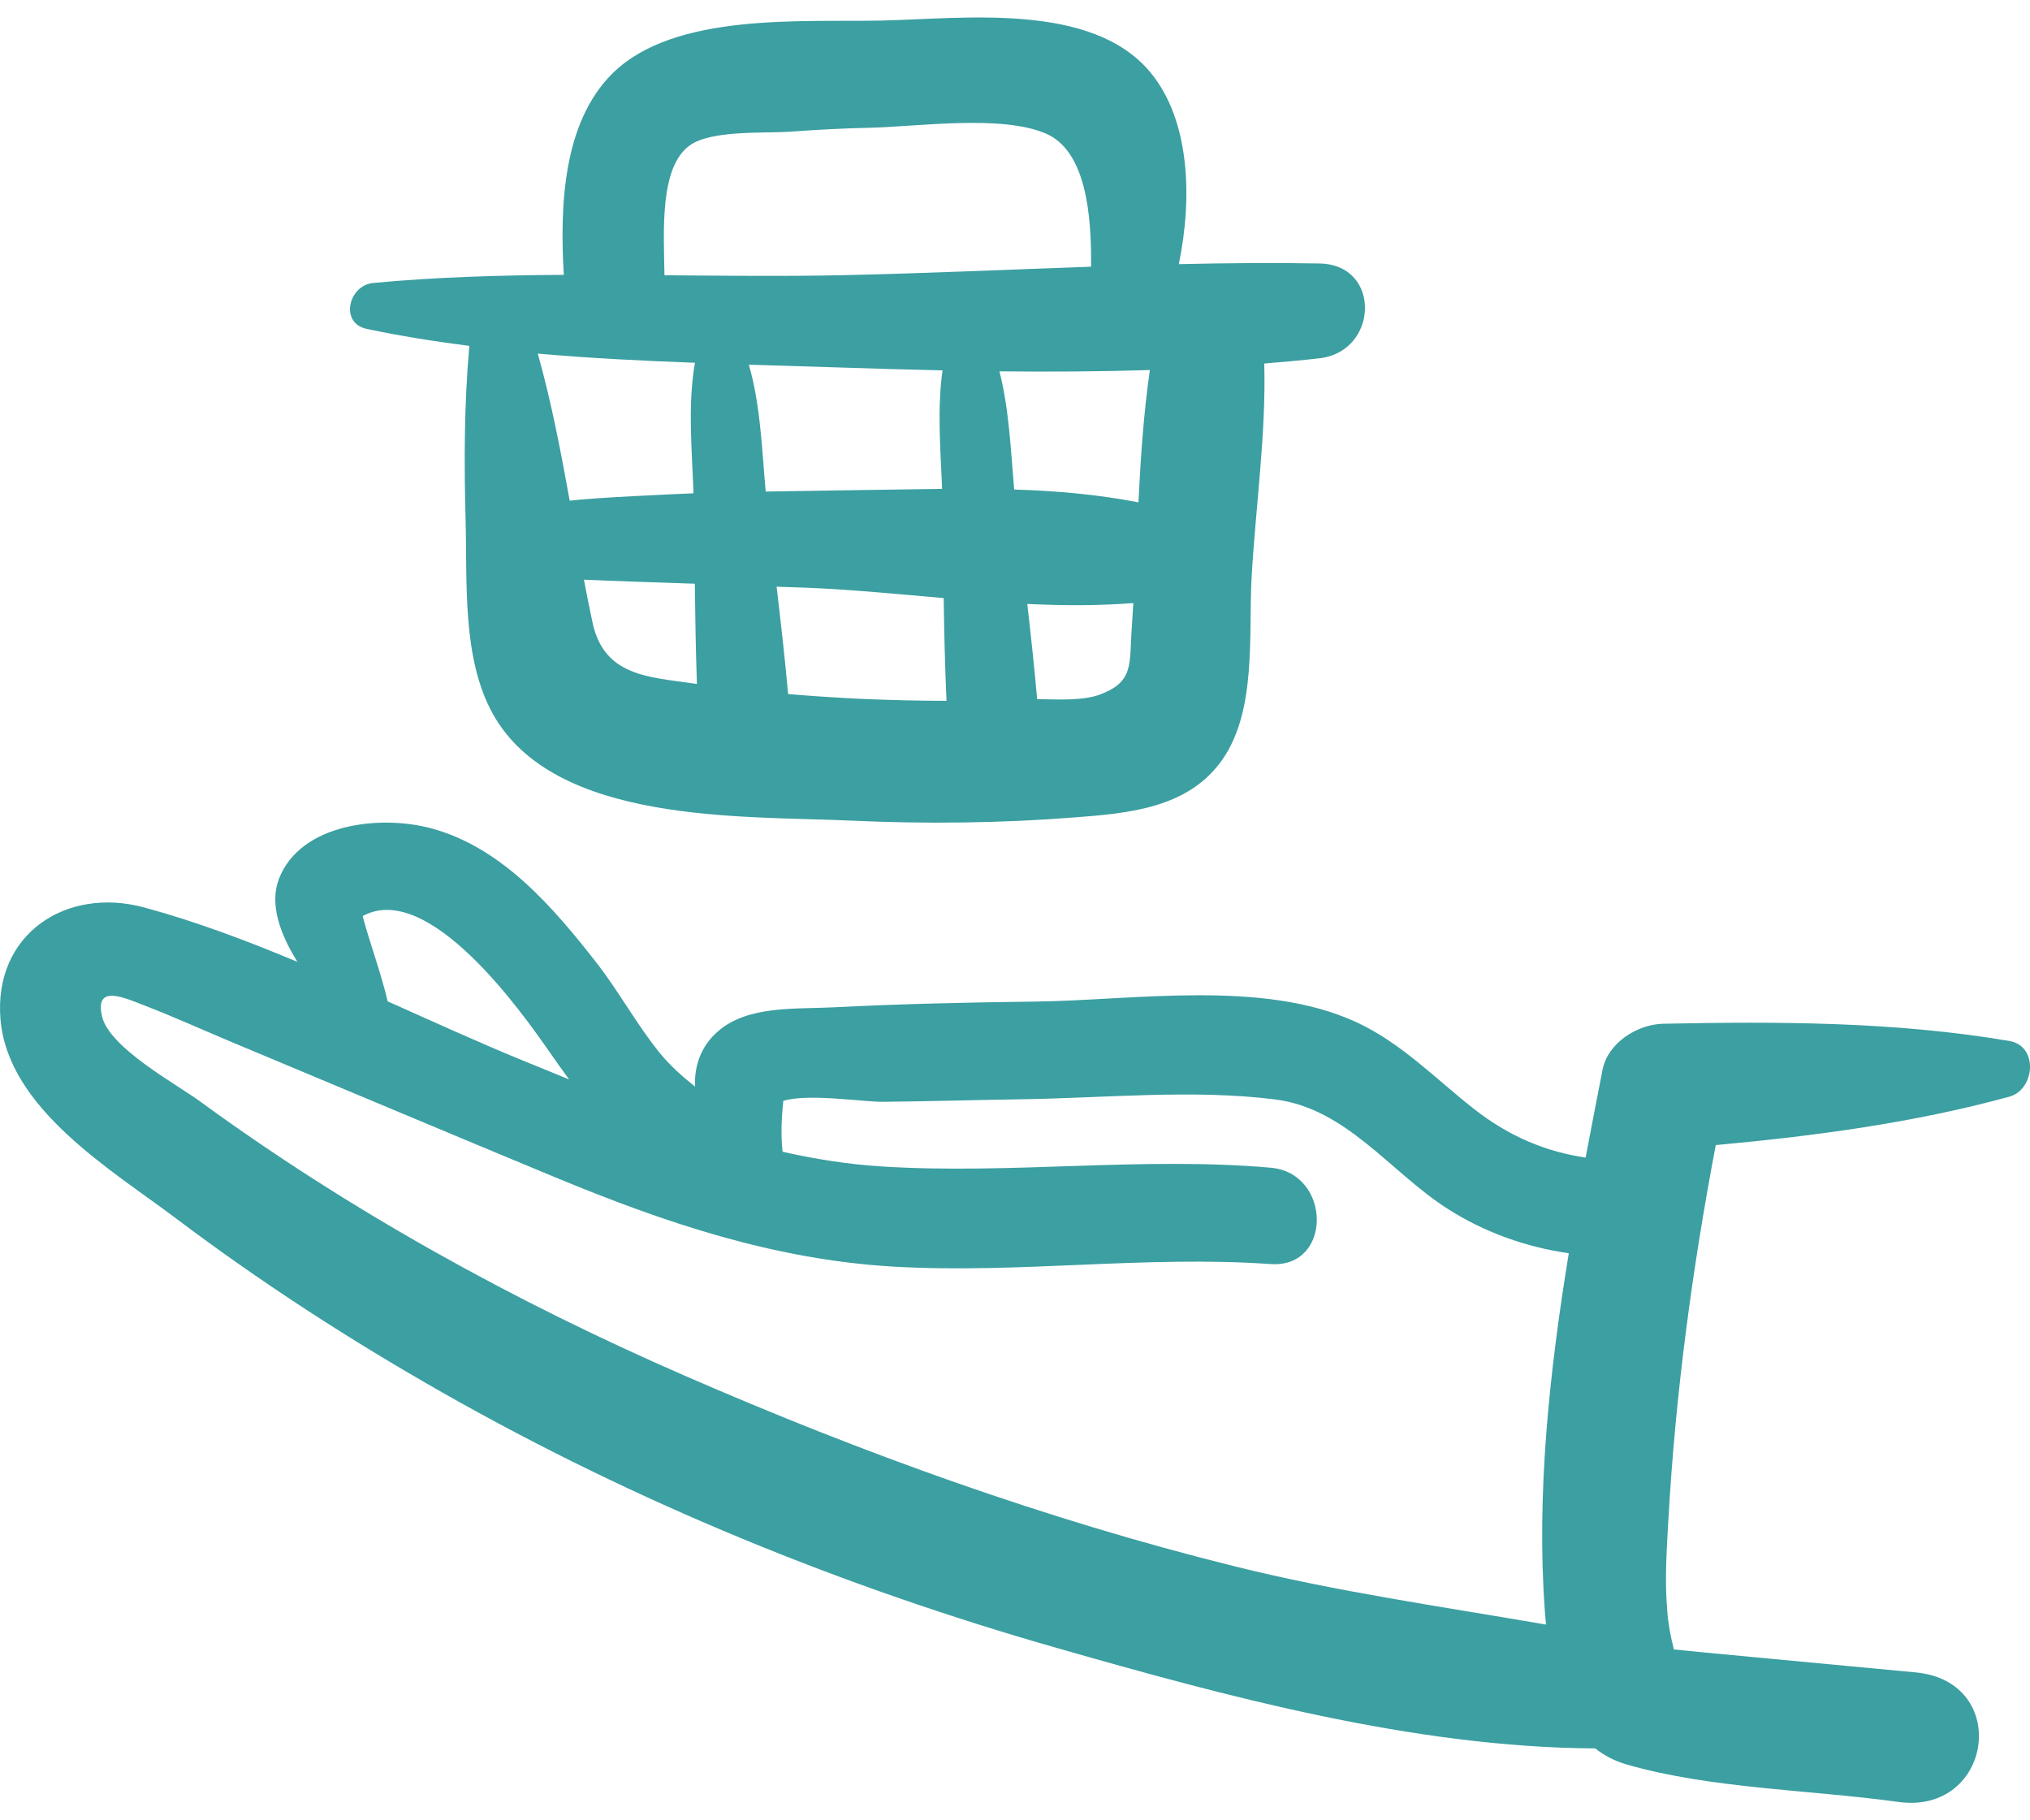 <svg xmlns="http://www.w3.org/2000/svg" width="58" height="52" viewBox="0 0 58 52">
    <g fill="#3C9FA1" fill-rule="evenodd">
        <path d="M12.644 39.782c5.544 3.147 11.431 5.546 17.558 7.297 4.752 1.358 10.18 2.842 15.377 2.867.252.2.547.357.897.459 2.413.696 5.265.722 7.76 1.07 2.69.374 3.24-3.439.5-3.7-1.849-.176-6.841-.64-6.911-.656-.093-.366-.163-.732-.189-1.109-.077-.866-.016-1.75.033-2.613.202-3.592.682-7.155 1.353-10.686 2.821-.258 5.675-.638 8.389-1.383.736-.203.834-1.451 0-1.591-3.25-.552-6.597-.56-9.892-.492-.74.017-1.581.543-1.733 1.32-.16.823-.324 1.657-.482 2.502-1.137-.163-2.185-.605-3.18-1.38-1.116-.874-2.092-1.904-3.399-2.5-2.674-1.216-6.327-.608-9.167-.575-1.928.023-3.848.067-5.775.165-1.053.054-2.397-.058-3.254.671-.505.43-.697 1.006-.67 1.593-.376-.298-.732-.617-1.033-.992-.645-.801-1.15-1.735-1.789-2.555-1.237-1.58-2.702-3.296-4.727-3.834-1.418-.38-3.71-.153-4.335 1.433-.284.722.019 1.579.524 2.385-1.451-.608-2.912-1.158-4.382-1.556-2.227-.601-4.298.761-4.104 3.184.205 2.57 3.191 4.322 5.036 5.715 2.418 1.821 4.964 3.466 7.594 4.96v.001zm3.073-9.707c.181.263.363.512.545.762-.445-.182-.888-.366-1.333-.545-1.272-.522-2.555-1.107-3.853-1.687-.193-.827-.498-1.62-.715-2.436 1.885-1.032 4.564 2.762 5.356 3.906zM2.916 29.036c-.224-.95.67-.52 1.237-.303.815.315 1.616.678 2.422 1.016 3.094 1.292 6.18 2.594 9.277 3.878 3.14 1.302 6.274 2.361 9.693 2.557 3.59.205 7.169-.326 10.758-.074 1.775.123 1.745-2.602 0-2.753-3.702-.322-7.4.198-11.103-.035-.966-.06-1.91-.21-2.84-.42-.055-.472-.03-.98.02-1.455.722-.217 2.273.032 2.848.028 1.324-.014 2.647-.052 3.97-.073 2.353-.034 4.897-.29 7.233.005 2.036.256 3.283 2.066 4.913 3.114 1.065.683 2.25 1.102 3.478 1.281-.556 3.403-.927 6.887-.684 10.208.009.128.02.264.034.399-2.977-.515-5.982-.939-8.903-1.666-5.396-1.341-10.619-3.228-15.713-5.447-4.867-2.12-9.556-4.705-13.848-7.838-.663-.487-2.578-1.519-2.793-2.422zM13.303 14.898c.049 1.753-.104 3.91.78 5.498 1.762 3.162 7.152 2.905 10.229 3.046 2.13.098 4.27.075 6.398-.092 1.537-.117 3.24-.263 4.21-1.644.993-1.414.748-3.569.84-5.208.112-1.997.417-4.095.362-6.113.527-.044 1.055-.09 1.578-.15 1.685-.191 1.78-2.678 0-2.708-1.338-.025-2.68-.011-4.02.019.39-1.872.328-4.11-.815-5.482C31.19.051 27.536.536 25.197.587c-2.287.05-5.93-.239-7.699 1.512-1.412 1.4-1.507 3.784-1.389 5.753-1.826.01-3.65.063-5.45.232-.695.065-.968 1.145-.18 1.312.964.204 1.943.358 2.931.485-.15 1.67-.152 3.344-.106 5.018zm6.52 4.628c-1.321-.19-2.564-.219-2.893-1.74-.088-.408-.169-.819-.247-1.227.56.032 2.678.097 3.169.116.011.954.027 1.908.06 2.862l-.088-.011zm1.572-9.108c.808.025 1.618.048 2.415.074 1.034.035 2.076.065 3.12.088-.158 1.094-.056 2.308-.012 3.385-1.176.014-4.52.07-5.041.077-.104-1.154-.148-2.489-.482-3.624zm3.273 9.549c-.717-.033-1.432-.08-2.15-.14-.093-1.024-.208-2.045-.329-3.067.297.012.593.019.89.03 1.272.054 2.575.182 3.883.295.014.98.037 1.96.081 2.935-.791 0-1.583-.019-2.375-.053zm7.671-2.069c-.081 1.061.083 1.574-.921 1.946-.489.178-1.204.137-1.785.127-.08-.905-.178-1.81-.282-2.718 1.018.048 2.032.053 3.03-.026-.014.223-.026.45-.042.671zm.514-7.327c-.178 1.24-.264 2.51-.326 3.78-1.153-.226-2.348-.33-3.551-.367-.093-1.078-.144-2.301-.421-3.376 1.432.016 2.867.007 4.298-.037zM19.699 4.16c.615-.455 2.155-.344 2.898-.4.759-.055 1.516-.095 2.275-.111 1.373-.033 3.72-.376 4.995.16 1.171.49 1.322 2.347 1.306 3.81-2.336.081-4.672.188-6.998.24-1.718.039-3.451.018-5.19.004-.02-1.277-.143-3.07.713-3.703zm.157 6.204c-.213 1.19-.081 2.551-.042 3.728-.479.019-2.849.123-3.537.211-.254-1.411-.523-2.816-.912-4.202 1.493.132 2.996.207 4.491.262z"/>
    </g>
</svg>
